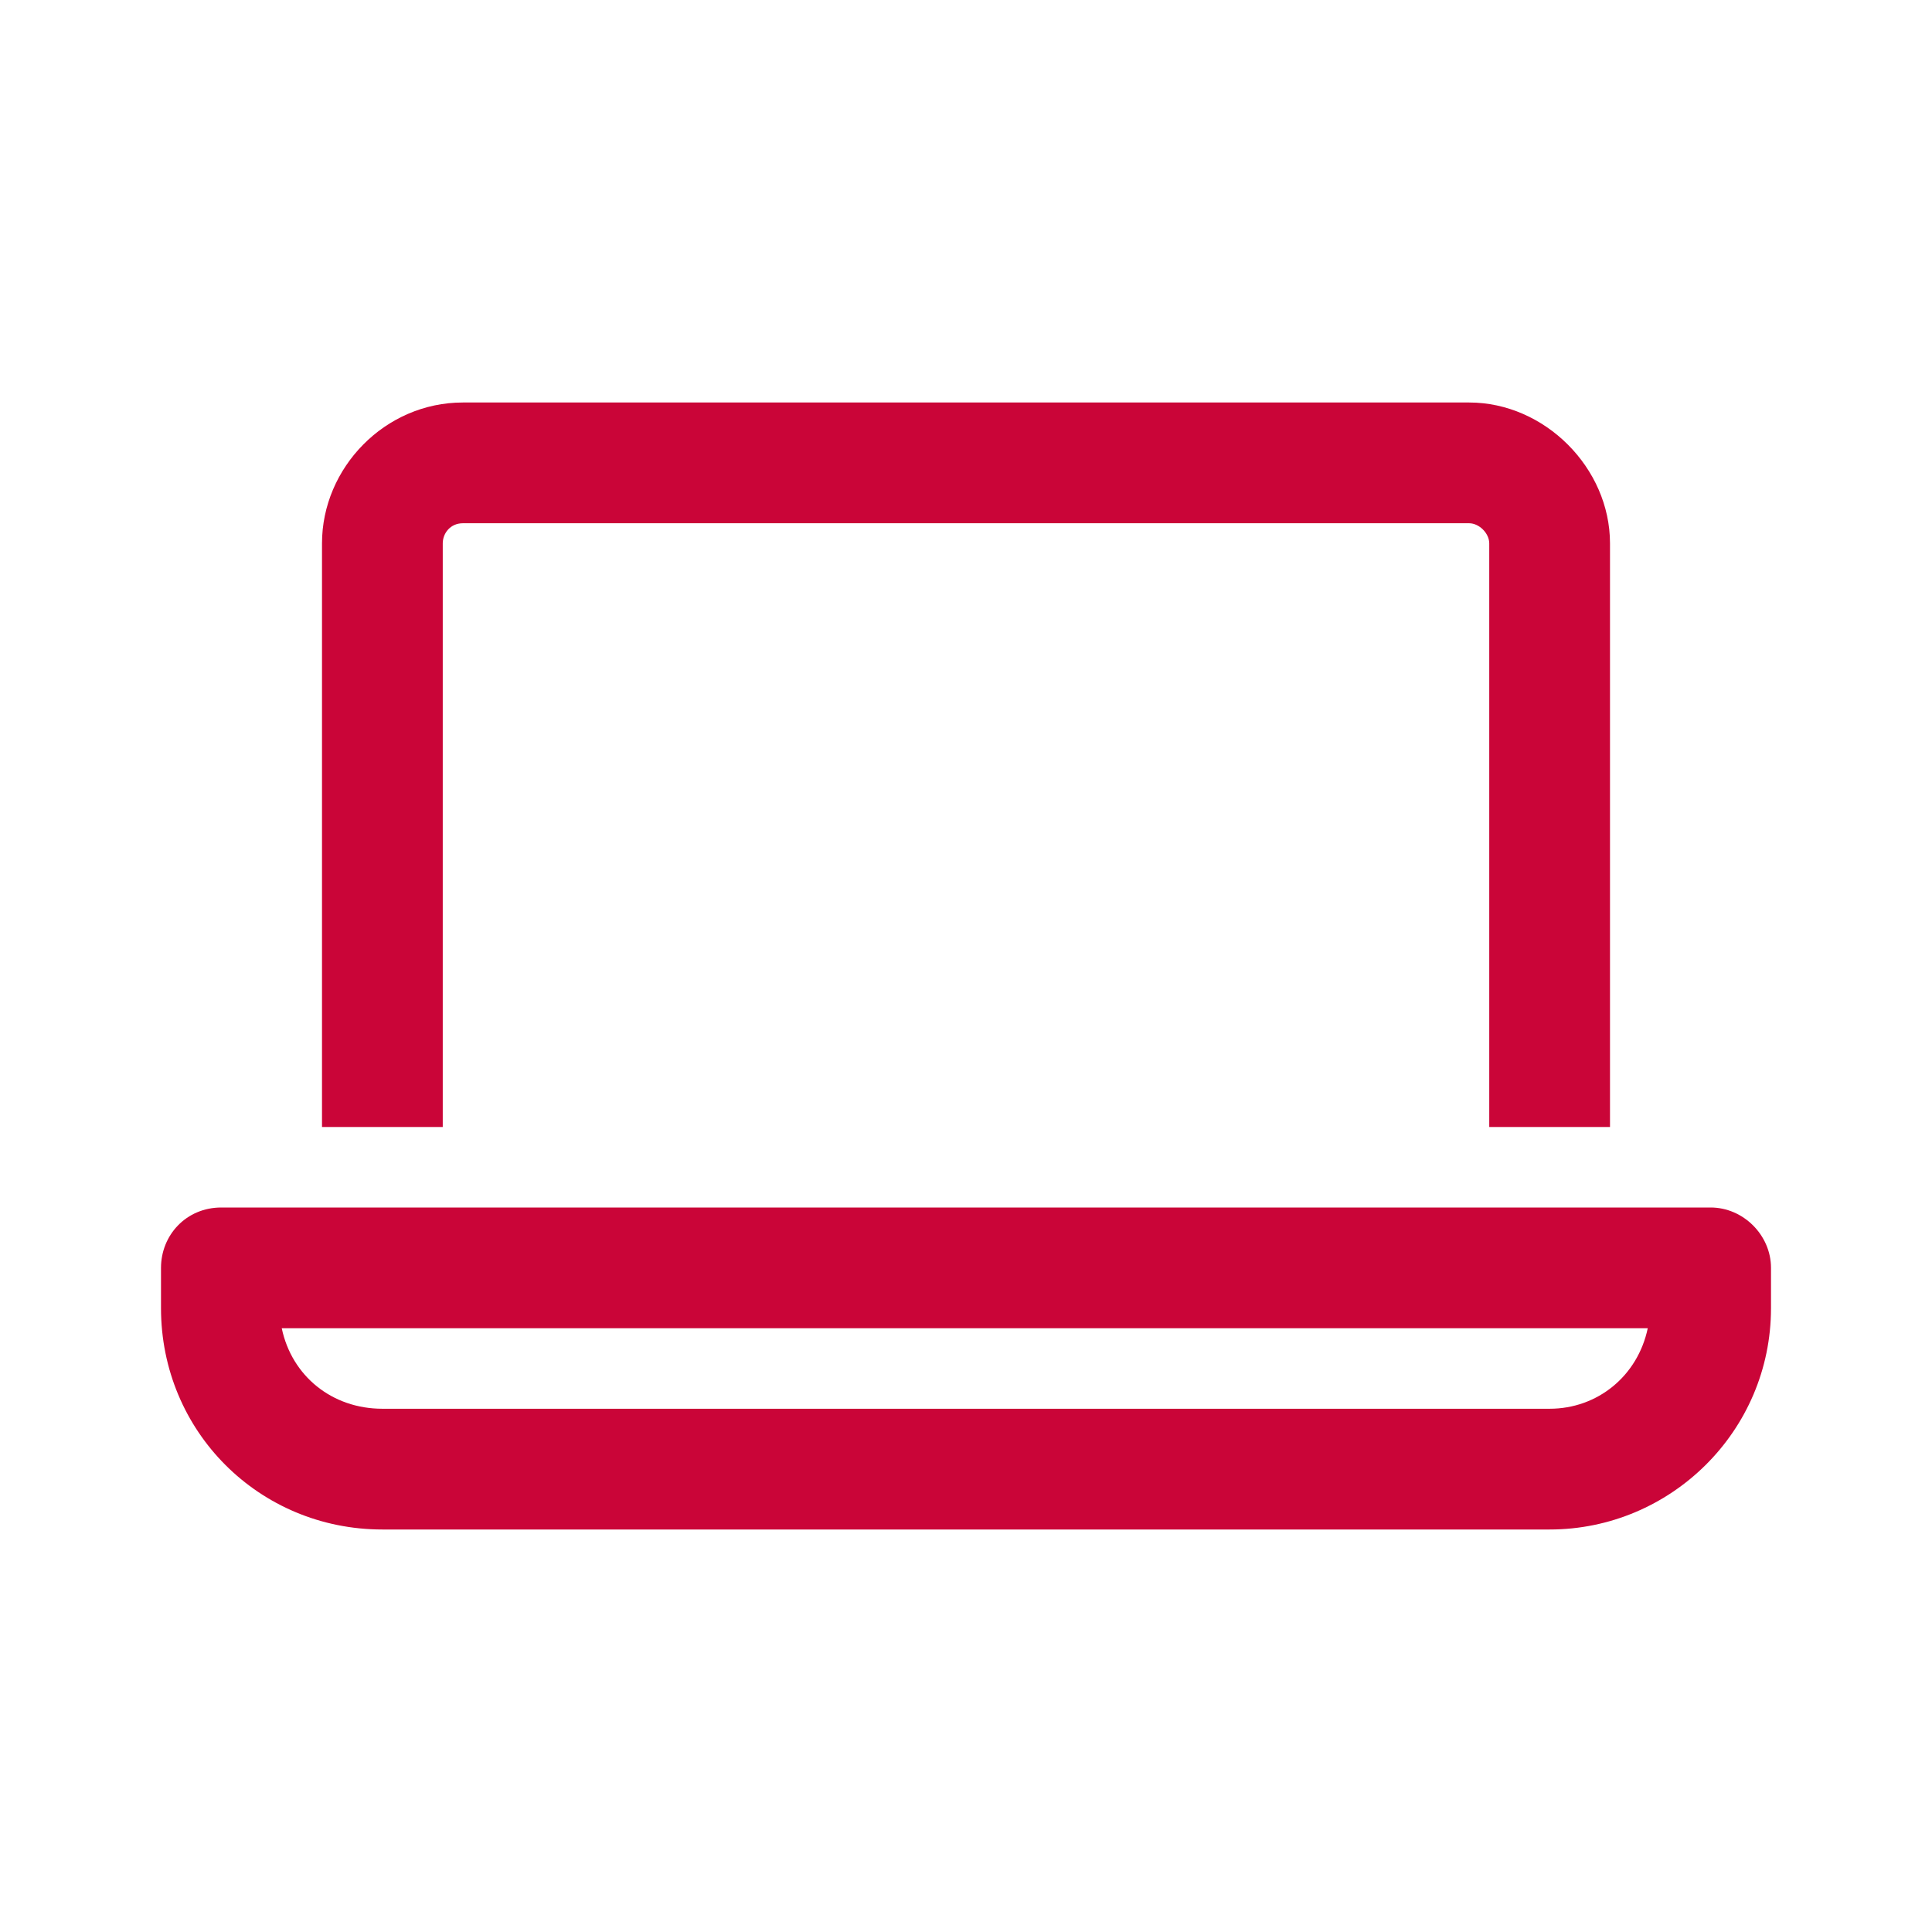 <?xml version="1.0" encoding="UTF-8"?>
<svg xmlns="http://www.w3.org/2000/svg" width="24" height="24" viewBox="0 0 24 24" fill="none">
  <path d="M21.25 15C21.656 15 22 15.344 22 15.75V16.25C22 17.781 20.75 19 19.25 19H4.75C3.219 19 2 17.781 2 16.25V15.75C2 15.344 2.312 15 2.75 15H21.25ZM19.25 17.5C19.844 17.5 20.344 17.094 20.469 16.5H3.5C3.625 17.094 4.125 17.5 4.75 17.5H19.25ZM5.5 6.75V14H4V6.75C4 5.812 4.781 5 5.75 5H18.25C19.188 5 20 5.812 20 6.75V14H18.5V6.75C18.5 6.625 18.375 6.5 18.25 6.5H5.75C5.594 6.5 5.5 6.625 5.5 6.75Z" fill="#CA0538"></path>
</svg>
